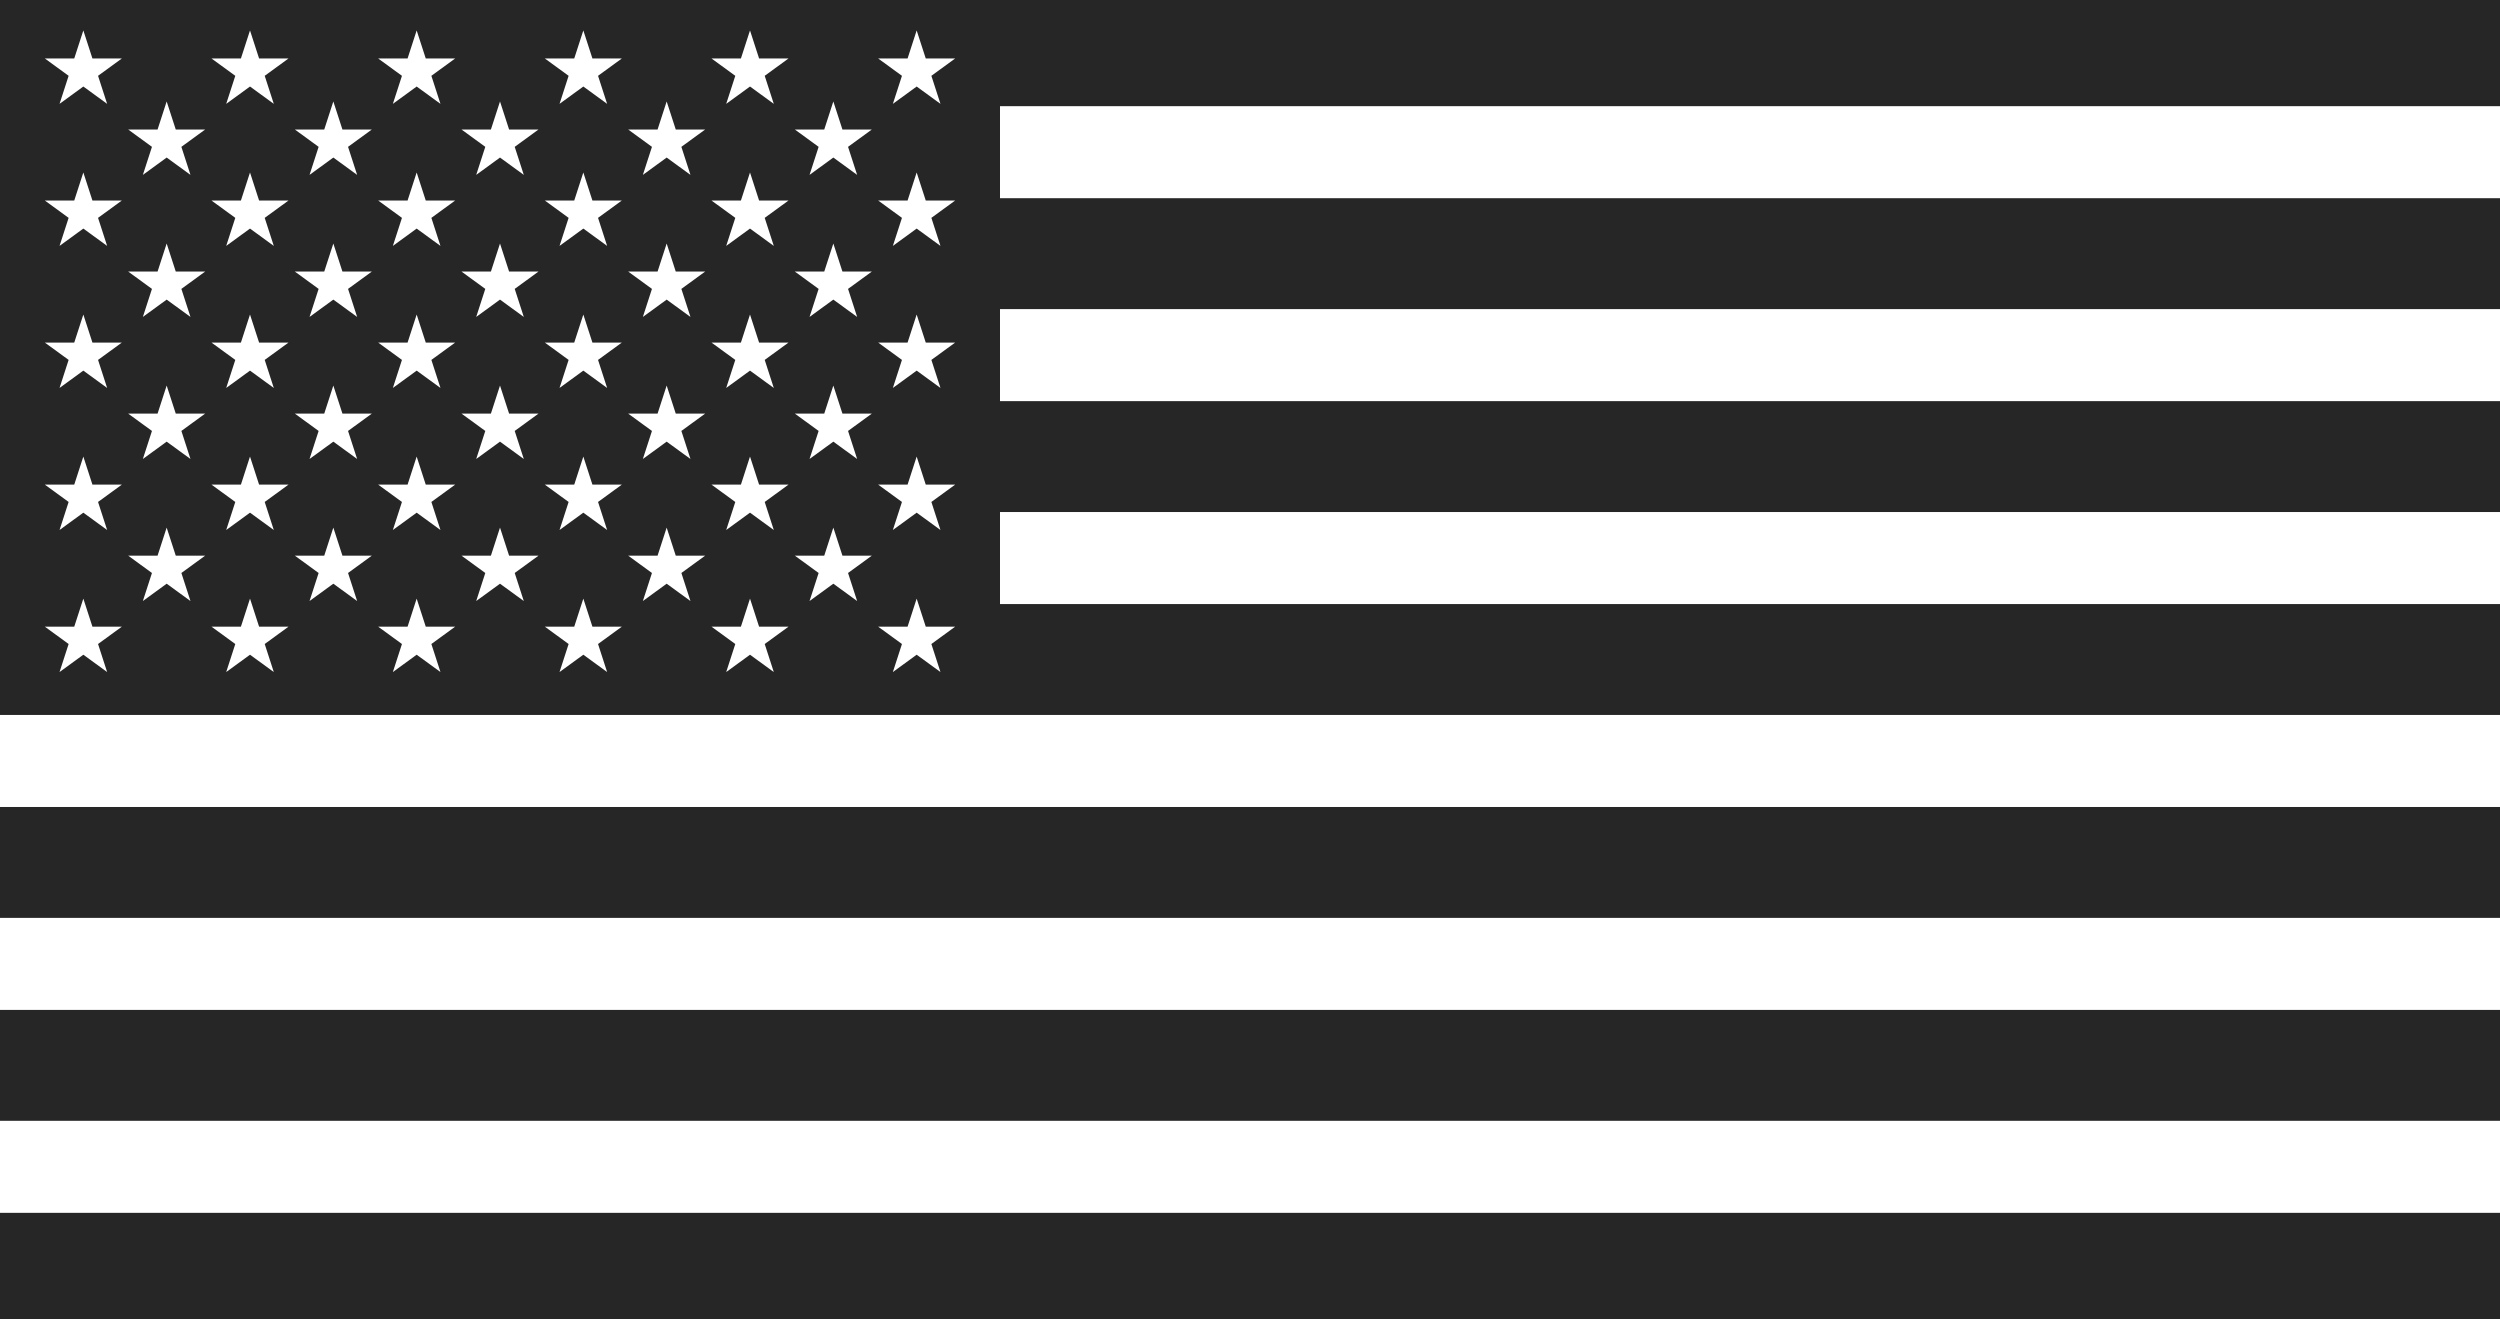 <?xml version="1.0" encoding="UTF-8" standalone="no"?>
<svg width="326" height="172" viewBox="0 0 326 172" fill="none" xmlns="http://www.w3.org/2000/svg">
<rect x="0" y="0" width="326" height="172" fill="#808080" stroke="none"/>
<g clip-path="url(#clip0_2284_1181)">
<path d="M326 0H0V172H326V0Z" fill="#262626"/>
<path d="M0 19.846H326M326 46.308H0M0 72.769H326M326 99.231H0M0 125.692H326M326 152.154H0" stroke="white" stroke-width="12"/>
<path d="M130.4 0H0V92.615H130.4V0Z" fill="#262626"/>
<path d="M10.867 3.969L13.97 13.543L5.846 7.626H15.888L7.764 13.543L10.867 3.969Z" fill="white"/>
<path d="M10.867 22.492L13.97 32.066L5.846 26.149H15.888L7.764 32.066L10.867 22.492Z" fill="white"/>
<path d="M10.867 41.015L13.97 50.589L5.846 44.672H15.888L7.764 50.589L10.867 41.015Z" fill="white"/>
<path d="M10.867 59.538L13.97 69.112L5.846 63.195H15.888L7.764 69.112L10.867 59.538Z" fill="white"/>
<path d="M10.867 78.061L13.97 87.635L5.846 81.718H15.888L7.764 87.635L10.867 78.061Z" fill="white"/>
<path d="M21.733 13.231L24.837 22.805L16.712 16.888H26.754L18.63 22.805L21.733 13.231Z" fill="white"/>
<path d="M21.733 31.754L24.837 41.328L16.712 35.411H26.754L18.63 41.328L21.733 31.754Z" fill="white"/>
<path d="M21.733 50.277L24.837 59.851L16.712 53.934H26.754L18.63 59.851L21.733 50.277Z" fill="white"/>
<path d="M21.733 68.8L24.837 78.374L16.712 72.457H26.754L18.63 78.374L21.733 68.8Z" fill="white"/>
<path d="M32.6 3.969L35.703 13.543L27.579 7.626H37.621L29.497 13.543L32.6 3.969Z" fill="white"/>
<path d="M32.6 22.492L35.703 32.066L27.579 26.149H37.621L29.497 32.066L32.6 22.492Z" fill="white"/>
<path d="M32.6 41.015L35.703 50.589L27.579 44.672H37.621L29.497 50.589L32.6 41.015Z" fill="white"/>
<path d="M32.6 59.538L35.703 69.112L27.579 63.195H37.621L29.497 69.112L32.6 59.538Z" fill="white"/>
<path d="M32.6 78.061L35.703 87.635L27.579 81.718H37.621L29.497 87.635L32.6 78.061Z" fill="white"/>
<path d="M43.467 13.231L46.57 22.805L38.446 16.888H48.488L40.364 22.805L43.467 13.231Z" fill="white"/>
<path d="M43.467 31.754L46.57 41.328L38.446 35.411H48.488L40.364 41.328L43.467 31.754Z" fill="white"/>
<path d="M43.467 50.277L46.57 59.851L38.446 53.934H48.488L40.364 59.851L43.467 50.277Z" fill="white"/>
<path d="M43.467 68.8L46.57 78.374L38.446 72.457H48.488L40.364 78.374L43.467 68.8Z" fill="white"/>
<path d="M54.333 3.969L57.436 13.543L49.312 7.626H59.354L51.23 13.543L54.333 3.969Z" fill="white"/>
<path d="M54.333 22.492L57.436 32.066L49.312 26.149H59.354L51.23 32.066L54.333 22.492Z" fill="white"/>
<path d="M54.333 41.015L57.436 50.589L49.312 44.672H59.354L51.23 50.589L54.333 41.015Z" fill="white"/>
<path d="M54.333 59.538L57.436 69.112L49.312 63.195H59.354L51.23 69.112L54.333 59.538Z" fill="white"/>
<path d="M54.333 78.061L57.436 87.635L49.312 81.718H59.354L51.23 87.635L54.333 78.061Z" fill="white"/>
<path d="M65.2 13.231L68.303 22.805L60.179 16.888H70.221L62.097 22.805L65.2 13.231Z" fill="white"/>
<path d="M65.2 31.754L68.303 41.328L60.179 35.411H70.221L62.097 41.328L65.2 31.754Z" fill="white"/>
<path d="M65.2 50.277L68.303 59.851L60.179 53.934H70.221L62.097 59.851L65.2 50.277Z" fill="white"/>
<path d="M65.2 68.8L68.303 78.374L60.179 72.457H70.221L62.097 78.374L65.2 68.8Z" fill="white"/>
<path d="M76.066 3.969L79.169 13.543L71.045 7.626H81.087L72.963 13.543L76.066 3.969Z" fill="white"/>
<path d="M76.066 22.492L79.169 32.066L71.045 26.149H81.087L72.963 32.066L76.066 22.492Z" fill="white"/>
<path d="M76.066 41.015L79.169 50.589L71.045 44.672H81.087L72.963 50.589L76.066 41.015Z" fill="white"/>
<path d="M76.066 59.538L79.169 69.112L71.045 63.195H81.087L72.963 69.112L76.066 59.538Z" fill="white"/>
<path d="M76.066 78.061L79.169 87.635L71.045 81.718H81.087L72.963 87.635L76.066 78.061Z" fill="white"/>
<path d="M86.933 13.231L90.036 22.805L81.912 16.888H91.954L83.83 22.805L86.933 13.231Z" fill="white"/>
<path d="M86.933 31.754L90.036 41.328L81.912 35.411H91.954L83.83 41.328L86.933 31.754Z" fill="white"/>
<path d="M86.933 50.277L90.036 59.851L81.912 53.934H91.954L83.83 59.851L86.933 50.277Z" fill="white"/>
<path d="M86.933 68.8L90.036 78.374L81.912 72.457H91.954L83.83 78.374L86.933 68.8Z" fill="white"/>
<path d="M97.8 3.969L100.903 13.543L92.779 7.626H102.821L94.697 13.543L97.8 3.969Z" fill="white"/>
<path d="M97.8 22.492L100.903 32.066L92.779 26.149H102.821L94.697 32.066L97.8 22.492Z" fill="white"/>
<path d="M97.8 41.015L100.903 50.589L92.779 44.672H102.821L94.697 50.589L97.8 41.015Z" fill="white"/>
<path d="M97.8 59.538L100.903 69.112L92.779 63.195H102.821L94.697 69.112L97.8 59.538Z" fill="white"/>
<path d="M97.8 78.061L100.903 87.635L92.779 81.718H102.821L94.697 87.635L97.8 78.061Z" fill="white"/>
<path d="M108.667 13.231L111.77 22.805L103.646 16.888H113.688L105.564 22.805L108.667 13.231Z" fill="white"/>
<path d="M108.667 31.754L111.77 41.328L103.646 35.411H113.688L105.564 41.328L108.667 31.754Z" fill="white"/>
<path d="M108.667 50.277L111.77 59.851L103.646 53.934H113.688L105.564 59.851L108.667 50.277Z" fill="white"/>
<path d="M108.667 68.8L111.77 78.374L103.646 72.457H113.688L105.564 78.374L108.667 68.8Z" fill="white"/>
<path d="M119.533 3.969L122.636 13.543L114.512 7.626H124.554L116.43 13.543L119.533 3.969Z" fill="white"/>
<path d="M119.533 22.492L122.636 32.066L114.512 26.149H124.554L116.43 32.066L119.533 22.492Z" fill="white"/>
<path d="M119.533 41.015L122.636 50.589L114.512 44.672H124.554L116.43 50.589L119.533 41.015Z" fill="white"/>
<path d="M119.533 59.538L122.636 69.112L114.512 63.195H124.554L116.43 69.112L119.533 59.538Z" fill="white"/>
<path d="M119.533 78.061L122.636 87.635L114.512 81.718H124.554L116.43 87.635L119.533 78.061Z" fill="white"/>
</g>
<defs>
<clipPath id="clip0_2284_1181">
<rect width="326" height="172" fill="white"/>
</clipPath>
</defs>
</svg>
